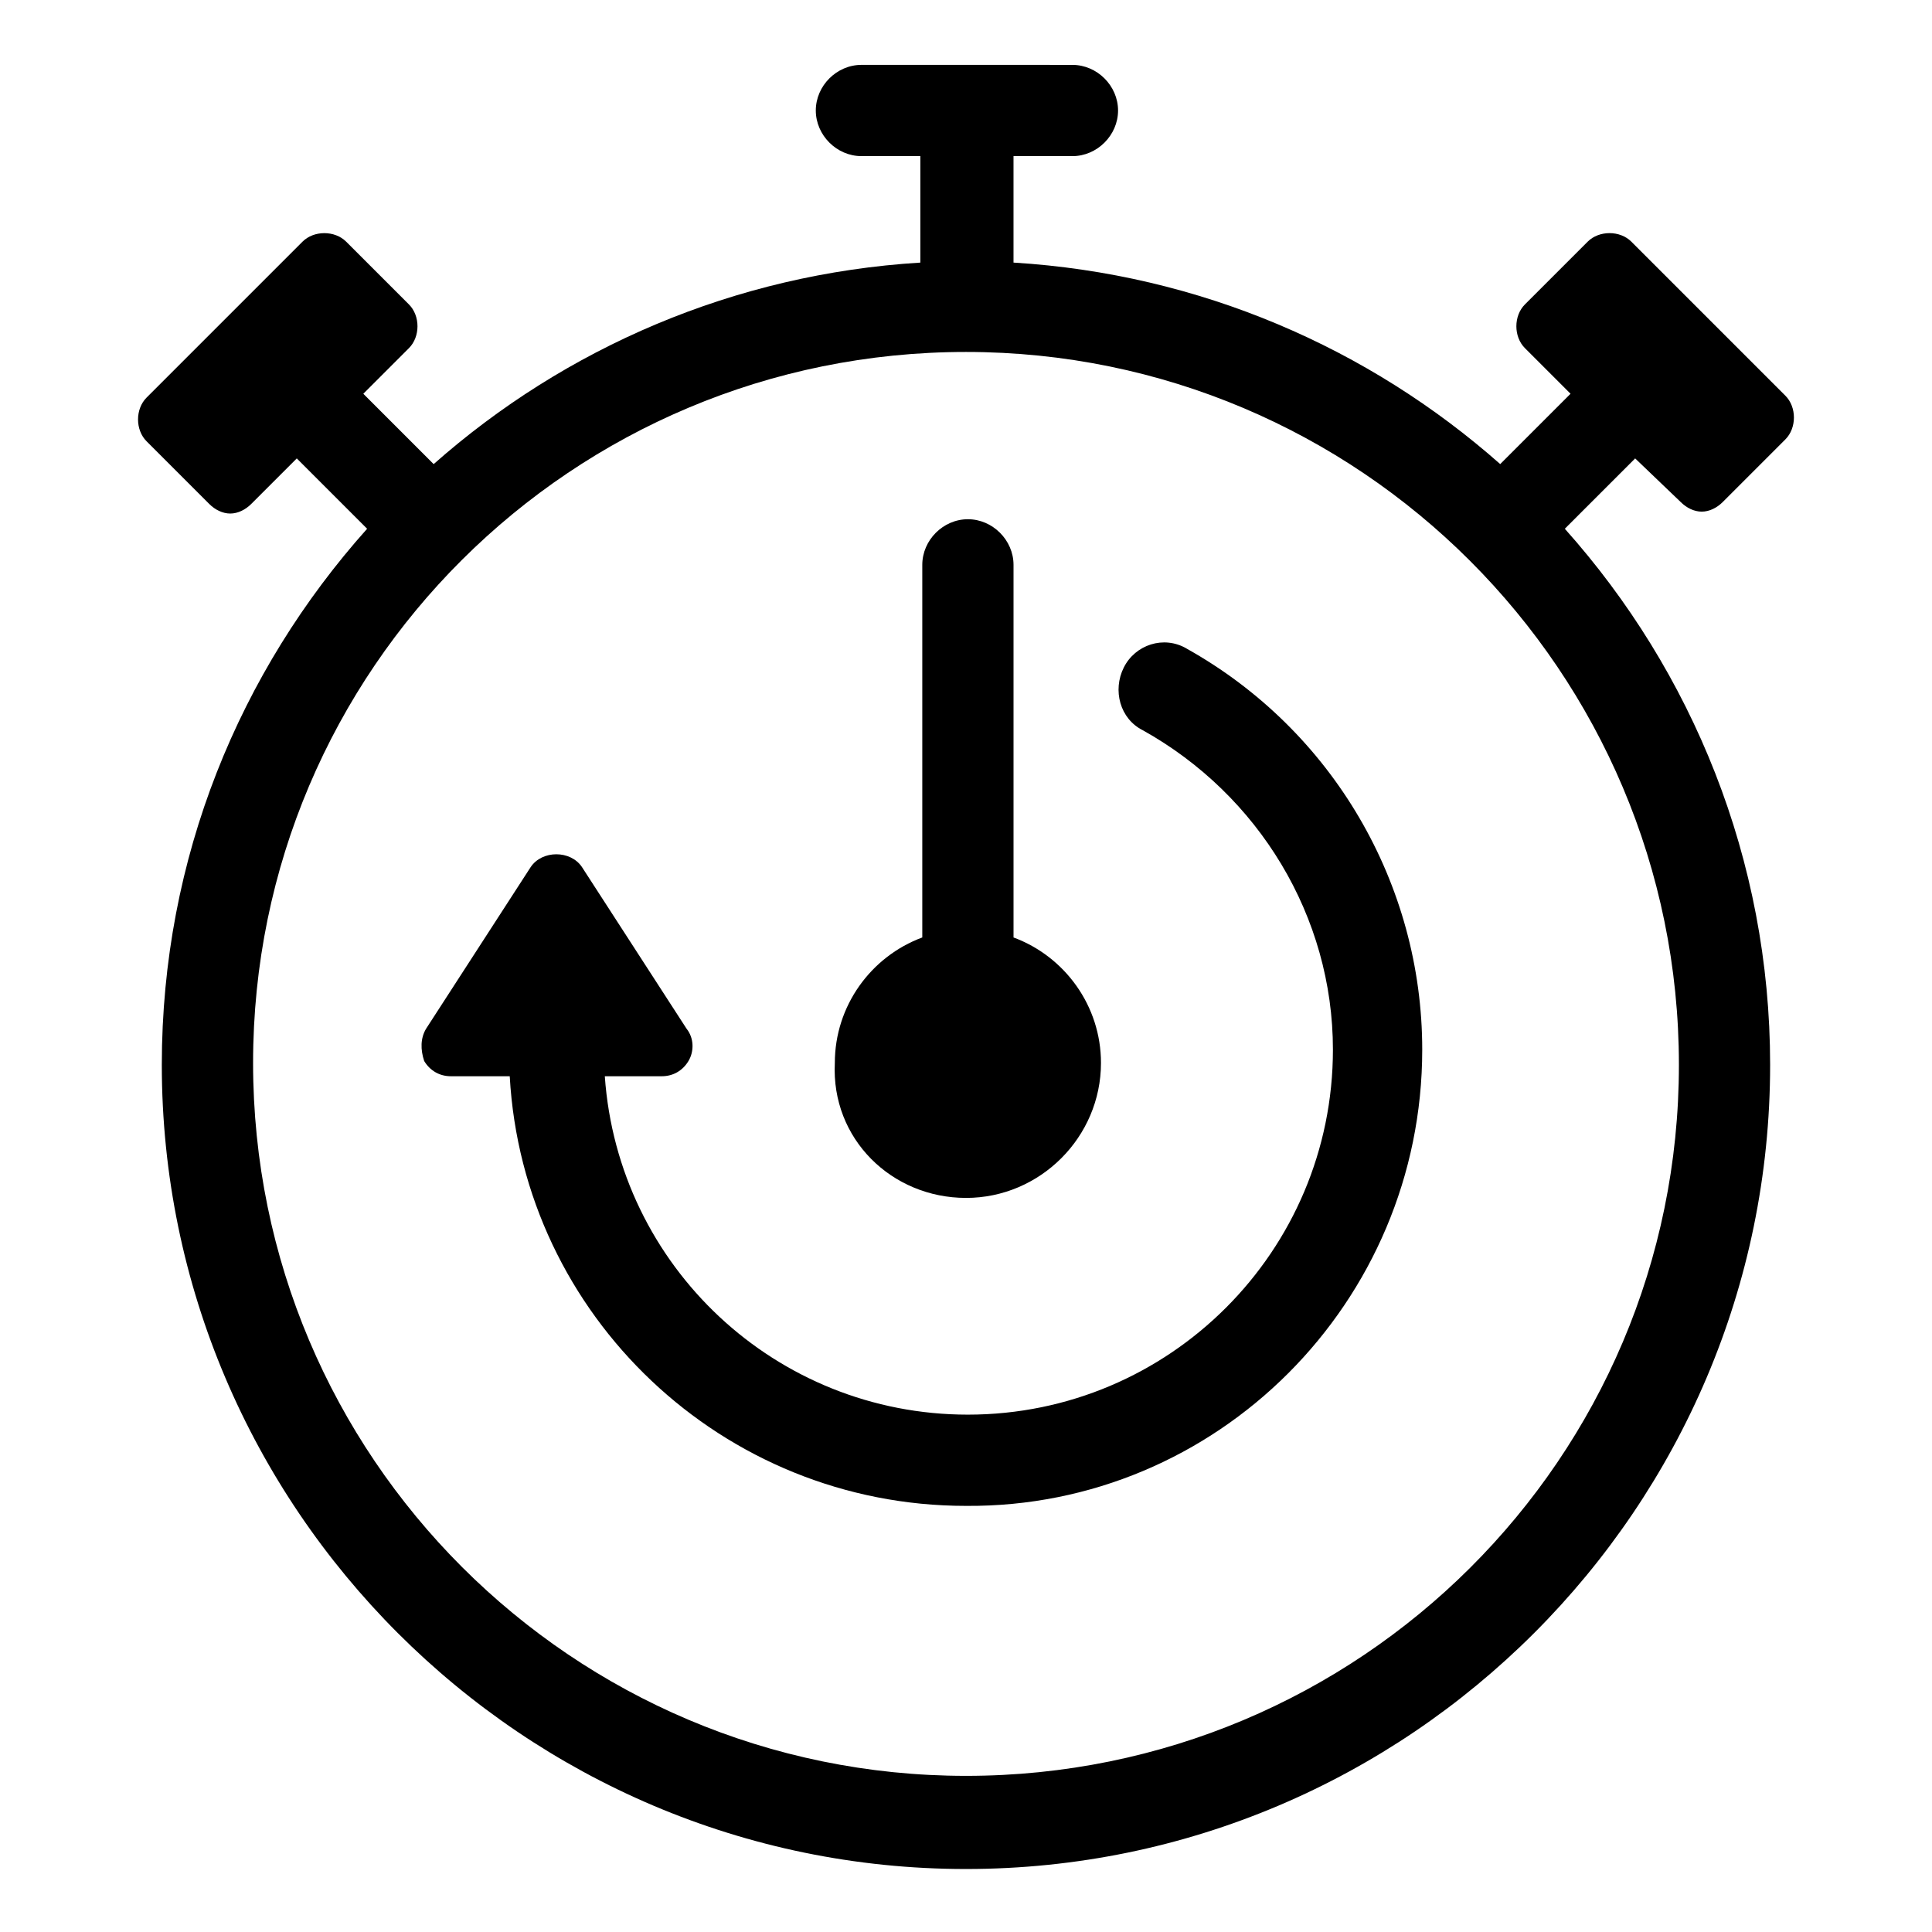 <?xml version="1.0" encoding="UTF-8"?>
<!-- Uploaded to: SVG Repo, www.svgrepo.com, Generator: SVG Repo Mixer Tools -->
<svg fill="#000000" width="800px" height="800px" version="1.1" viewBox="144 144 512 512" xmlns="http://www.w3.org/2000/svg">
 <g>
  <path d="m589.43 277.07c1.512 1.512 3.527 2.519 5.543 2.519s4.031-1.008 5.543-2.519l16.625-16.625c3.023-3.023 3.023-8.566 0-11.586l-40.809-40.812c-3.023-3.023-8.566-3.023-11.586 0l-16.625 16.625c-3.023 3.023-3.023 8.566 0 11.586l12.09 12.09-18.641 18.641c-34.762-30.73-79.602-50.383-128.98-53.402v-28.211h15.617c6.551 0 12.09-5.543 12.09-12.09 0-6.551-5.543-12.09-12.09-12.09l-55.922-0.004c-6.551 0-12.09 5.543-12.09 12.09 0 6.551 5.543 12.09 12.09 12.09h15.617v28.219c-49.375 3.023-94.211 22.672-128.98 53.402l-18.641-18.641 12.09-12.09c3.023-3.023 3.023-8.566 0-11.586l-16.625-16.625c-3.023-3.023-8.566-3.023-11.586 0l-41.312 41.312c-3.023 3.023-3.023 8.566 0 11.586l16.625 16.625c1.512 1.512 3.527 2.519 5.543 2.519 2.016 0 4.031-1.008 5.543-2.519l12.09-12.09 18.641 18.641c-33.754 37.781-54.41 87.156-54.41 142.07 0 117.39 95.723 213.11 213.11 213.11 117.39 0 213.11-95.723 213.11-213.11 0-54.41-20.656-104.29-54.41-142.07l18.641-18.641zm-189.43 337.55c-104.29 0-188.93-84.641-188.93-188.93 0-104.29 84.641-188.42 188.93-188.42s188.93 84.641 188.93 188.93c-0.004 104.29-84.645 188.42-188.93 188.42z"/>
  <path d="m458.44 315.86c-6.047-3.527-13.602-1.008-16.625 5.039-3.023 6.047-1.008 13.602 5.039 16.625 30.73 17.129 50.383 49.375 50.383 84.641 0 53.402-43.328 96.73-96.73 96.73-50.883 0-92.699-39.297-96.227-89.68h15.113c3.023 0 5.543-1.512 7.055-4.031s1.512-6.047-0.504-8.566l-27.711-42.824c-3.023-4.535-10.578-4.535-13.602 0l-27.711 42.824c-1.512 2.519-1.512 5.543-0.504 8.566 1.512 2.519 4.031 4.031 7.055 4.031h15.613c3.527 63.48 56.426 113.86 120.91 113.86 66.5 0.508 120.91-53.906 120.91-120.91 0-43.832-23.68-84.641-62.473-106.3z"/>
  <path d="m400 461.46c19.648 0 35.77-16.121 35.77-35.77 0-15.113-9.574-28.215-23.176-33.25v-98.75c0-6.551-5.543-12.09-12.09-12.09-6.551 0-12.09 5.543-12.09 12.09v98.746c-13.602 5.039-23.176 18.137-23.176 33.25-1.012 20.152 15.113 35.773 34.762 35.773z"/>
 </g>
</svg>